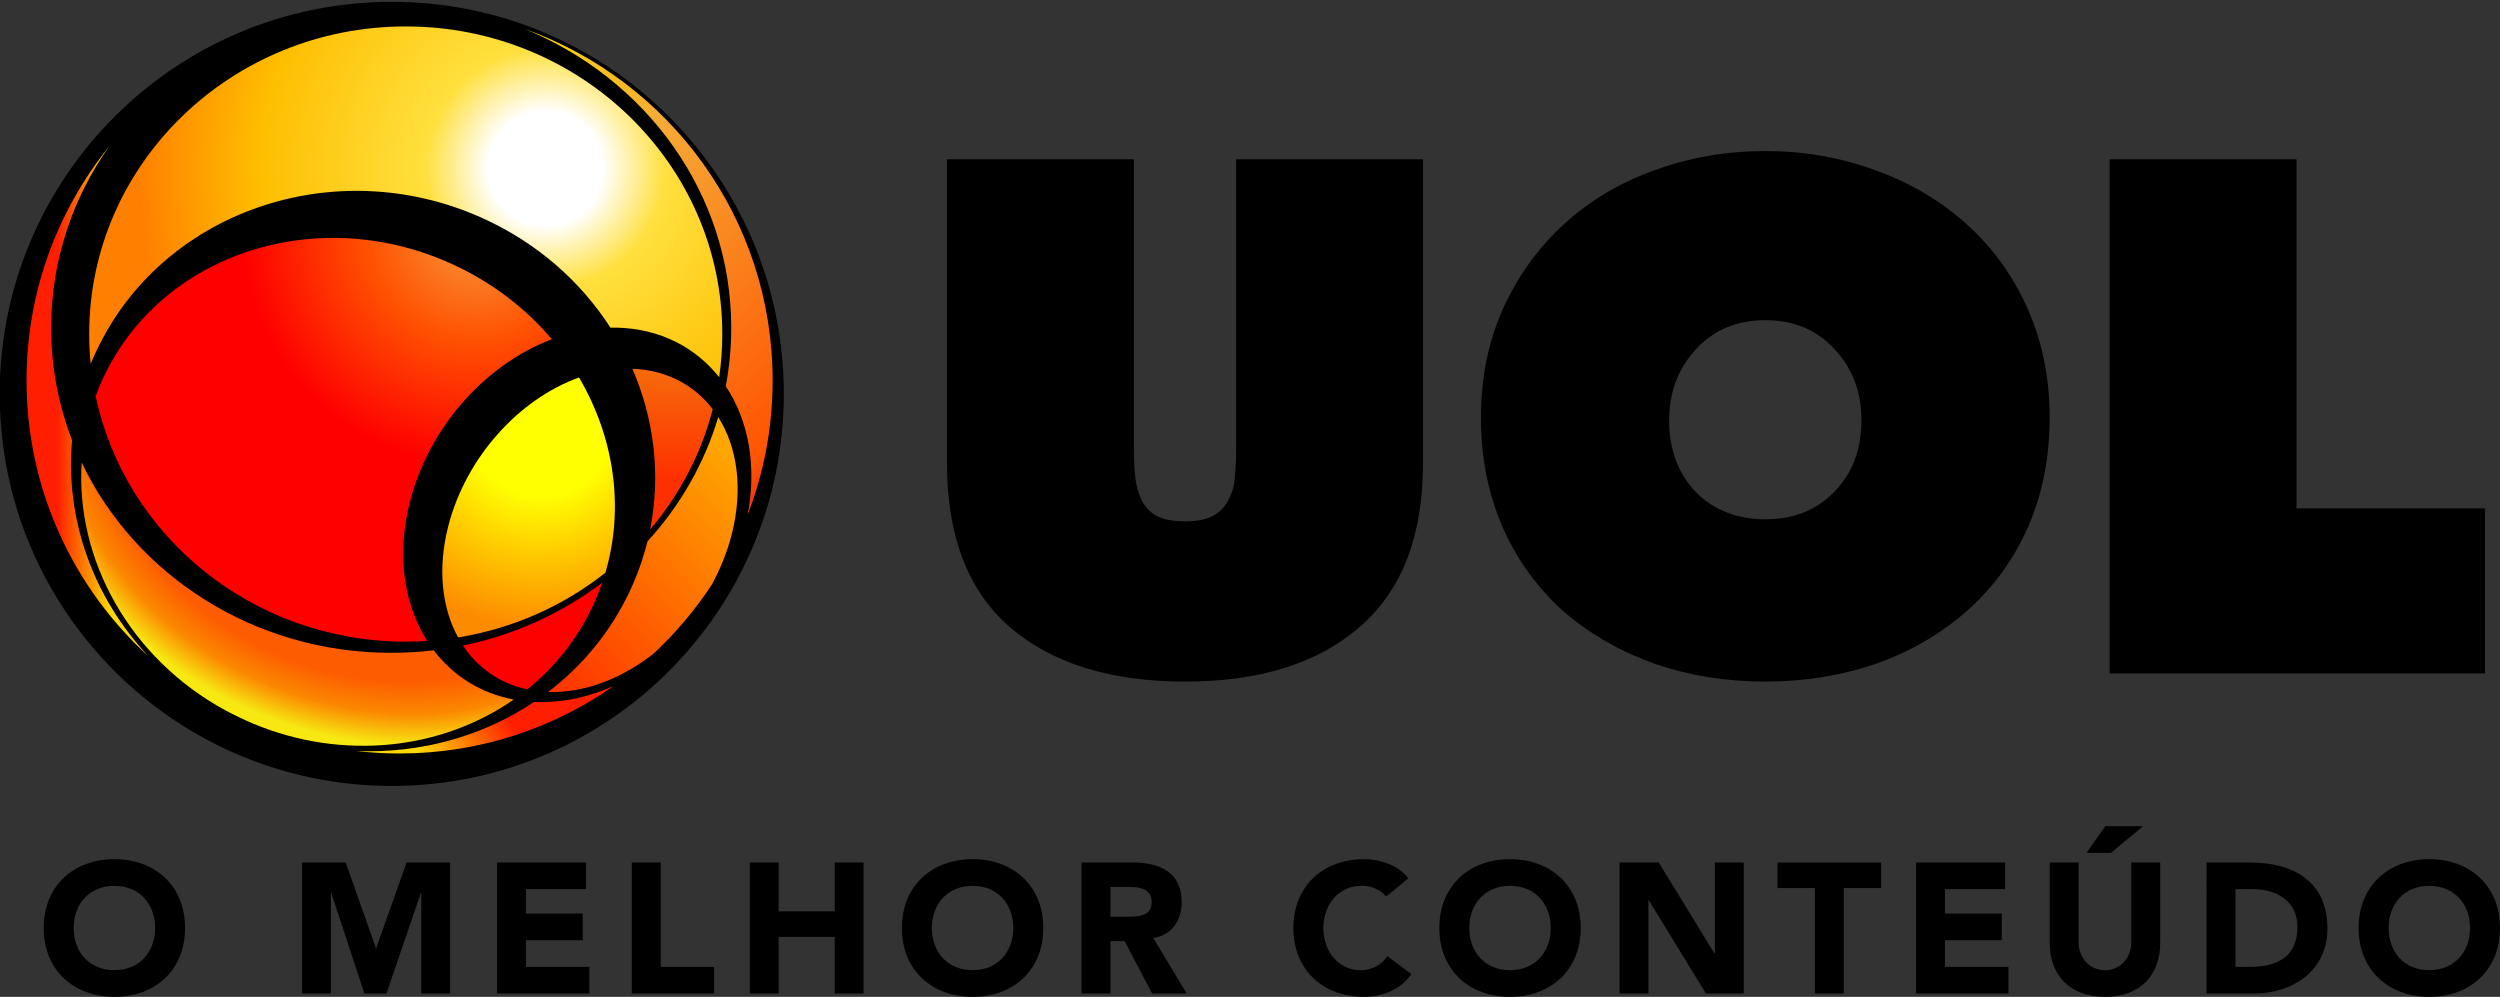 <?xml version="1.0" encoding="UTF-8" standalone="no"?>
<!-- Created with Inkscape (http://www.inkscape.org/) -->

<svg
   width="316.62mm"
   height="126.248mm"
   viewBox="0 0 316.62 126.248"
   version="1.1"
   id="svg1"
   xml:space="preserve"
   sodipodi:docname="uol99text.svg"
   inkscape:version="1.4 (e7c3feb, 2024-10-09)"
   xmlns:inkscape="http://www.inkscape.org/namespaces/inkscape"
   xmlns:sodipodi="http://sodipodi.sourceforge.net/DTD/sodipodi-0.dtd"
   xmlns="http://www.w3.org/2000/svg"
   xmlns:svg="http://www.w3.org/2000/svg"><rect x="0" y="0" width="316.62" height="126.248" fill="#333333" stroke="none"/><sodipodi:namedview
     id="namedview1"
     pagecolor="#ffffff"
     bordercolor="#000000"
     borderopacity="0.25"
     inkscape:showpageshadow="2"
     inkscape:pageopacity="0.0"
     inkscape:pagecheckerboard="0"
     inkscape:deskcolor="#d1d1d1"
     inkscape:document-units="mm"
     showgrid="false"
     inkscape:zoom="0.35355339"
     inkscape:cx="526.08745"
     inkscape:cy="113.13708"
     inkscape:window-width="1366"
     inkscape:window-height="761"
     inkscape:window-x="0"
     inkscape:window-y="0"
     inkscape:window-maximized="1"
     inkscape:current-layer="layer1" /><defs
     id="defs1"><radialGradient
       id="radialGradient40"
       spreadMethod="pad"
       gradientTransform="matrix(107.436,0,0,-107.436,392,381)"
       gradientUnits="userSpaceOnUse"
       r="1"
       cy="0.011"
       cx="-0.078"
       fy="0.011"
       fx="-0.078"><stop
         id="stop36"
         offset="0"
         style="stop-color:#ffff01;stop-opacity:1;" /><stop
         id="stop4"
         offset="0.35"
         style="stop-color:#ffff02;stop-opacity:1;" /><stop
         id="stop1"
         offset="0.603"
         style="stop-color:#ffd100;stop-opacity:1;" /><stop
         id="stop38"
         offset="1"
         style="stop-color:#fd8b00;stop-opacity:1;" /></radialGradient><linearGradient
       id="linearGradient74"
       spreadMethod="pad"
       gradientTransform="matrix(0,85.203,85.203,0,453.615,324.446)"
       gradientUnits="userSpaceOnUse"
       y2="0"
       x2="1"
       y1="0"
       x1="0"><stop
         id="stop68"
         offset="0"
         style="stop-opacity:1;stop-color:#ff3000" /><stop
         id="stop70"
         offset="0.315"
         style="stop-opacity:1;stop-color:#ff3000" /><stop
         id="stop72"
         offset="1"
         style="stop-color:#f56b0b;stop-opacity:1;" /></linearGradient><linearGradient
       id="linearGradient94"
       spreadMethod="pad"
       gradientTransform="matrix(117.9,117.9,117.9,-117.9,382.729,243.323)"
       gradientUnits="userSpaceOnUse"
       y2="0"
       x2="1"
       y1="0"
       x1="0"><stop
         id="stop90"
         offset="0"
         style="stop-opacity:1;stop-color:#ff3000" /><stop
         id="stop92"
         offset="1"
         style="stop-opacity:1;stop-color:#ffad00" /></linearGradient><linearGradient
       id="linearGradient118"
       spreadMethod="pad"
       gradientTransform="matrix(-117.293,-67.719,-67.719,117.293,412.961,257.868)"
       gradientUnits="userSpaceOnUse"
       y2="0"
       x2="1"
       y1="0"
       x1="0"><stop
         id="stop110"
         offset="0"
         style="stop-opacity:1;stop-color:#ff1f00" /><stop
         id="stop112"
         offset="0.419"
         style="stop-opacity:1;stop-color:#ff1f00" /><stop
         id="stop114"
         offset="0.792"
         style="stop-opacity:1;stop-color:#ffd900" /><stop
         id="stop116"
         offset="1"
         style="stop-opacity:1;stop-color:#ffd900" /></linearGradient><radialGradient
       id="radialGradient142"
       spreadMethod="pad"
       gradientTransform="matrix(329.354,-149.938,-125.888,-276.526,287,372)"
       gradientUnits="userSpaceOnUse"
       r="1"
       cy="-0.018"
       cx="0.014"
       fy="-0.018"
       fx="0.014"><stop
         id="stop134"
         offset="0.417"
         style="stop-color:#fd5d00;stop-opacity:1;" /><stop
         id="stop2"
         offset="0.471"
         style="stop-color:#fb8800;stop-opacity:1;" /><stop
         id="stop140"
         offset="0.525"
         style="stop-color:#f7e812;stop-opacity:1;" /></radialGradient><radialGradient
       id="radialGradient166"
       spreadMethod="pad"
       gradientTransform="matrix(386.281,0,0,-386.281,343,457)"
       gradientUnits="userSpaceOnUse"
       r="1"
       cy="-0.068"
       cx="0.019"
       fy="-0.068"
       fx="0.019"><stop
         id="stop158"
         offset="0"
         style="stop-color:#f79b3d;stop-opacity:1;" /><stop
         id="stop162"
         offset="0.153"
         style="stop-color:#ff5101;stop-opacity:1;" /><stop
         id="stop164"
         offset="0.323"
         style="stop-color:#fe0000;stop-opacity:1;" /></radialGradient><linearGradient
       id="linearGradient190"
       spreadMethod="pad"
       gradientTransform="matrix(64.557,0,0,-64.557,111.285,392.322)"
       gradientUnits="userSpaceOnUse"
       y2="0"
       x2="1"
       y1="0"
       x1="0"><stop
         id="stop182"
         offset="0"
         style="stop-opacity:1;stop-color:#ff1f00" /><stop
         id="stop184"
         offset="0.254"
         style="stop-opacity:1;stop-color:#ff1f00" /><stop
         id="stop186"
         offset="0.69"
         style="stop-opacity:1;stop-color:#ffd900" /><stop
         id="stop188"
         offset="1"
         style="stop-opacity:1;stop-color:#ffd900" /></linearGradient><radialGradient
       id="radialGradient216"
       spreadMethod="pad"
       gradientTransform="matrix(301.667,0,0,-301.667,375.436,525.501)"
       gradientUnits="userSpaceOnUse"
       r="1"
       cy="0.032"
       cx="0.036"
       fy="0.032"
       fx="0.036"><stop
         id="stop206"
         offset="0"
         style="stop-opacity:1;stop-color:#ffffff" /><stop
         id="stop208"
         offset="0.1"
         style="stop-opacity:1;stop-color:#ffffff" /><stop
         id="stop210"
         offset="0.21"
         style="stop-color:#ffe03e;stop-opacity:1;" /><stop
         id="stop3"
         offset="0.503"
         style="stop-color:#febe00;stop-opacity:1;" /><stop
         id="stop212"
         offset="0.714"
         style="stop-opacity:1;stop-color:#ff8000" /><stop
         id="stop214"
         offset="1"
         style="stop-opacity:1;stop-color:#ff8000" /></radialGradient><linearGradient
       id="linearGradient240"
       spreadMethod="pad"
       gradientTransform="matrix(187.924,-187.924,-187.924,-187.924,347.044,561.658)"
       gradientUnits="userSpaceOnUse"
       y2="0"
       x2="1"
       y1="0"
       x1="0"><stop
         id="stop232"
         offset="0"
         style="stop-opacity:1;stop-color:#ffd900" /><stop
         id="stop234"
         offset="0.32"
         style="stop-color:#f6ab35;stop-opacity:1;" /><stop
         id="stop236"
         offset="0.934"
         style="stop-color:#ff5403;stop-opacity:1;" /><stop
         id="stop238"
         offset="1"
         style="stop-color:#f43105;stop-opacity:1;" /></linearGradient></defs><g
     inkscape:label="Layer 1"
     inkscape:groupmode="layer"
     id="layer1"><path
       style="font-weight:800;font-size:361.346px;font-family:Futura-ExtraBold;-inkscape-font-specification:'Futura-ExtraBold Ultra-Bold';letter-spacing:-3.249px;display:inline;fill:#000000;stroke:#000000;stroke-width:0;stroke-linecap:round;stroke-linejoin:round"
       d="m 752.257,-520.679 v 151.765 c 0,6.745 -0.241,12.286 -0.723,16.622 -0.241,4.336 -1.325,8.311 -3.252,11.924 -1.686,3.613 -4.457,6.504 -8.311,8.672 -3.613,1.927 -8.552,2.891 -14.815,2.891 -6.263,0 -11.322,-0.964 -15.177,-2.891 -3.613,-2.168 -6.263,-5.059 -7.95,-8.672 -1.686,-3.613 -2.77,-7.588 -3.252,-11.924 -0.482,-4.336 -0.723,-9.877 -0.723,-16.622 v -151.765 h -99.009 v 161.16 c 0,38.544 11.081,67.451 33.244,86.723 22.403,19.272 53.359,28.908 92.866,28.908 39.507,0 70.342,-9.636 92.505,-28.908 22.403,-19.272 33.605,-48.179 33.605,-86.723 v -161.16 z m 280.407,-4.336 c -20.476,0 -39.989,3.373 -58.538,10.118 -18.308,6.504 -34.328,16.02 -48.059,28.546 -13.731,12.527 -24.572,27.583 -32.521,45.168 -7.709,17.345 -11.563,36.496 -11.563,57.454 0,21.199 3.854,40.591 11.563,58.177 7.709,17.345 18.429,32.16 32.16,44.446 13.972,12.045 30.112,21.319 48.42,27.824 18.308,6.263 37.821,9.395 58.538,9.395 20.717,0 40.23,-3.132 58.538,-9.395 18.308,-6.504 34.328,-15.779 48.059,-27.824 13.972,-12.286 24.812,-27.101 32.521,-44.446 7.709,-17.586 11.563,-36.978 11.563,-58.177 0,-20.958 -3.854,-40.109 -11.563,-57.454 -7.709,-17.586 -18.549,-32.642 -32.521,-45.168 -13.972,-12.527 -30.112,-22.042 -48.42,-28.546 -18.308,-6.745 -37.7,-10.118 -58.177,-10.118 z m 0,89.614 c 15.177,0 27.462,5.179 36.857,15.538 9.395,10.118 14.092,22.644 14.092,37.58 0,15.417 -4.818,28.065 -14.454,37.941 -9.395,9.636 -21.56,14.454 -36.496,14.454 -14.936,0 -27.221,-4.818 -36.857,-14.454 -9.395,-9.877 -14.092,-22.524 -14.092,-37.941 0,-14.936 4.697,-27.462 14.092,-37.58 9.395,-10.359 21.681,-15.538 36.857,-15.538 z m 182.482,187.177 h 198.922 v -87.446 h -99.913 v -185.009 h -99.009 z"
       id="text4"
       transform="matrix(0.239,0,0,0.239,-23.234,144.61)"
       aria-label="UOL"
       sodipodi:nodetypes="cscccscsssccscscsccscscscccscccscscsscscscscsccccccc" /><g
       transform="matrix(0.239,0,0,-0.239,-23.234,144.61)"
       id="g10"
       style="display:inline"><path
         id="path22"
         style="fill:#000000;fill-opacity:1;fill-rule:evenodd;stroke:none"
         d="m 304.809,604.09 c 114.738,0 207.75,-93.014 207.75,-207.75 0,-114.737 -93.012,-207.75 -207.75,-207.75 -114.737,0 -207.75,93.013 -207.75,207.75 0,114.736 93.013,207.75 207.75,207.75" /><path
         id="path42"
         style="fill:url(#radialGradient40);stroke:none"
         d="m 334.725,326.135 c -5.741,-22.515 -3.337,-43.214 5.229,-58.851 v 0 c 29.283,4.736 55.998,16.847 78.065,34.297 v 0 c 10.259,34.888 4.462,72.084 -13.974,103.443 v 0 c -31.629,-11.346 -59.947,-42.131 -69.32,-78.889" /><path
         id="path54"
         style="fill:#fd0100;fill-opacity:1;fill-rule:evenodd;stroke:none"
         d="m 376.596,239.739 c -14.537,3.138 -26.229,11.452 -34.048,23.243 27.439,5.638 52.558,17.242 73.796,33.328 -1.283,-3.736 -2.753,-7.44 -4.418,-11.102 -8.281,-18.223 -20.494,-33.518 -35.33,-45.469" /><path
         id="path76"
         style="fill:url(#linearGradient74);stroke:none"
         d="m 441.709,324.446 c 15.548,18.328 27.055,40.017 33.193,63.773 v 0 c -9.753,12.754 -24.458,20.746 -42.575,21.43 v 0 c 11.534,-26.647 15.144,-56.254 9.382,-85.203" /><path
         id="path96"
         style="fill:url(#linearGradient94);stroke:none"
         d="m 440.307,318.152 c -2.161,-8.734 -5.188,-17.384 -9.127,-25.847 v 0 c -10.173,-21.849 -25.277,-40.026 -43.522,-53.911 v 0 c 0.118,-0.005 0.235,-0.012 0.352,-0.016 v 0 c 19.21,-0.539 38.836,7.2 55.57,20.359 v 0 c 11.686,10.877 22.055,23.152 30.837,36.557 v 0 c 4.567,8.344 8.175,17.292 10.555,26.627 v 0 c 6.149,24.118 2.954,46.152 -7.154,62.113 v 0 c -7.357,-24.667 -20.332,-47.074 -37.511,-65.882" /><path
         id="path120"
         style="display:inline;fill:url(#linearGradient118);stroke:none"
         d="m 381.853,233.044 c -0.537,0.015 -1.07,0.042 -1.601,0.066 v 0 c -27.264,-18.239 -60.475,-27.507 -94.389,-25.98 v 0 c 7.577,-0.882 15.281,-1.35 23.095,-1.35 v 0 c 42.2,0 81.313,13.238 113.419,35.778 v 0 c -12.977,-5.809 -26.756,-8.888 -40.524,-8.514" /><path
         id="path144"
         style="fill:url(#radialGradient142);stroke:none"
         d="m 216.721,228.597 c 4.806,-2.54 9.724,-4.896 14.754,-7.041 v 0 c 47.937,-19.912 100.078,-13.596 137.964,12.814 v 0 c -17.628,3.334 -32.196,12.684 -42.396,26.093 v 0 c -7.381,-0.881 -14.9,-1.339 -22.531,-1.339 v 0 c -72.863,0 -135.634,41.354 -164.023,100.833 v 0 c -3.214,-51.713 25.697,-103.87 76.232,-131.36" /><path
         id="path168"
         style="fill:url(#radialGradient166);stroke:none"
         d="m 151.37,403.629 c -1.272,-2.8 -2.425,-5.624 -3.474,-8.469 v 0 c 15.661,-74.247 83.292,-130.108 164.322,-130.108 v 0 c 3.819,0 7.605,0.136 11.36,0.38 v 0 c -11.607,18.231 -15.904,42.644 -10.199,69.244 v 0 c 8.965,41.792 40.035,76.918 76.273,90.621 v 0 c -13.92,16.434 -31.837,30.279 -53.093,39.939 v 0 c -20.54,9.335 -41.966,13.756 -62.817,13.755 v 0 C 221.564,478.987 173.035,451.295 151.37,403.629" /><path
         id="path192"
         style="fill:url(#linearGradient190);stroke:none"
         d="m 111.285,403.452 c 0,-57.883 24.894,-109.966 64.557,-146.116 v 0 c -29.323,31.176 -44.213,72.845 -40.437,114.416 v 0 c -7.164,18.562 -11.08,38.623 -11.08,59.559 v 0 c 0,35.541 11.277,68.568 30.594,95.996 v 0 C 127.631,493.415 111.285,450.342 111.285,403.452" /><path
         id="path218"
         style="fill:url(#radialGradient216);stroke:none"
         d="m 144.477,428.051 c 0,-5.354 0.274,-10.645 0.795,-15.867 v 0 c 0.873,2.141 1.795,4.274 2.782,6.395 v 0 c 34.538,74.192 125.939,106.086 204.108,71.222 v 0 c 29.36,-13.094 52.681,-33.747 68.532,-58.363 v 0 c 1.238,0.022 2.475,0.024 3.712,-0.01 v 0 c 22.676,-0.618 41.391,-10.483 53.901,-26.248 v 0 c 1.08,7.474 1.652,15.107 1.652,22.871 v 0 c 0,90.007 -75.116,162.999 -167.741,162.999 v 0 c -92.624,0 -167.741,-72.992 -167.741,-162.999" /><path
         id="path242"
         style="display:inline;fill:url(#linearGradient240);stroke:none"
         d="m 484.701,431.311 c 0,-10.557 -1,-20.89 -2.905,-30.923 v 0 c 11.916,-17.847 16.657,-41.917 11.553,-68.272 v 0 c 8.571,22.131 13.283,46.183 13.283,71.336 v 0 c 0,85.941 -54.879,159.078 -131.491,186.304 v 0 c 64.403,-26.256 109.56,-87.319 109.56,-158.445" /></g><g
       id="g15"
       style="fill:#000000"><path
         style="font-weight:760;font-size:23.437px;font-family:'Avenir LT Pro';-inkscape-font-specification:'Avenir LT Pro weight=760';letter-spacing:2.498px;fill:#000000;stroke:#000000;stroke-width:0;stroke-linecap:round;stroke-linejoin:round"
         d="m 298.714,117.53 c 0,5.32 3.773,8.719 8.953,8.719 5.18,0 8.953,-3.398 8.953,-8.719 0,-5.32 -3.773,-8.719 -8.953,-8.719 -5.18,0 -8.953,3.398 -8.953,8.719 z m 3.797,0 c 0,-3.094 2.039,-5.344 5.156,-5.344 3.117,0 5.156,2.25 5.156,5.344 0,3.094 -2.039,5.344 -5.156,5.344 -3.117,0 -5.156,-2.25 -5.156,-5.344 z"
         id="path15" /><path
         style="font-weight:760;font-size:23.437px;font-family:'Avenir LT Pro';-inkscape-font-specification:'Avenir LT Pro weight=760';letter-spacing:2.498px;fill:#000000;stroke:#000000;stroke-width:0;stroke-linecap:round;stroke-linejoin:round"
         d="m 279.458,125.827 h 5.977 c 4.945,0 9.328,-2.883 9.328,-8.25 0,-6.07 -4.477,-8.344 -9.82,-8.344 h -5.484 z m 3.656,-13.219 h 2.156 c 3.094,0 5.695,1.523 5.695,4.781 0,3.773 -2.555,5.062 -5.953,5.062 h -1.898 z"
         id="path14" /><path
         style="font-weight:760;font-size:23.437px;font-family:'Avenir LT Pro';-inkscape-font-specification:'Avenir LT Pro weight=760';letter-spacing:2.498px;fill:#000000;stroke:#000000;stroke-width:0;stroke-linecap:round;stroke-linejoin:round"
         d="m 264.257,108.014 h 3.094 l 4.055,-3.375 h -4.781 z"
         id="path13" /><path
         style="font-weight:760;font-size:23.437px;font-family:'Avenir LT Pro';-inkscape-font-specification:'Avenir LT Pro weight=760';letter-spacing:2.498px;fill:#000000;stroke:#000000;stroke-width:0;stroke-linecap:round;stroke-linejoin:round"
         d="m 273.586,109.233 h -3.656 v 10.055 c 0,2.039 -1.406,3.586 -3.328,3.586 -1.945,0 -3.352,-1.547 -3.352,-3.586 v -10.055 h -3.656 v 10.195 c 0,3.914 2.391,6.82 7.008,6.82 4.594,0 6.984,-2.906 6.984,-6.82 z"
         id="path12" /><path
         style="font-weight:760;font-size:23.437px;font-family:'Avenir LT Pro';-inkscape-font-specification:'Avenir LT Pro weight=760';letter-spacing:2.498px;fill:#000000;stroke:#000000;stroke-width:0;stroke-linecap:round;stroke-linejoin:round"
         d="m 242.669,125.827 h 11.695 v -3.375 h -8.039 v -3.375 h 7.195 v -3.375 h -7.195 v -3.094 h 7.617 v -3.375 h -11.273 z"
         id="path11" /><path
         style="font-weight:760;font-size:23.437px;font-family:'Avenir LT Pro';-inkscape-font-specification:'Avenir LT Pro weight=760';letter-spacing:2.498px;fill:#000000;stroke:#000000;stroke-width:0;stroke-linecap:round;stroke-linejoin:round"
         d="m 229.855,125.827 h 3.656 v -13.359 h 4.734 v -3.234 h -13.125 v 3.234 h 4.734 z"
         id="path10" /><path
         style="font-weight:760;font-size:23.437px;font-family:'Avenir LT Pro';-inkscape-font-specification:'Avenir LT Pro weight=760';letter-spacing:2.498px;fill:#000000;stroke:#000000;stroke-width:0;stroke-linecap:round;stroke-linejoin:round"
         d="m 205.111,125.827 h 3.656 V 114.014 h 0.047 l 7.242,11.812 h 4.781 v -16.594 h -3.656 v 11.531 h -0.047 l -7.055,-11.531 h -4.969 z"
         id="path9" /><path
         style="font-weight:760;font-size:23.437px;font-family:'Avenir LT Pro';-inkscape-font-specification:'Avenir LT Pro weight=760';letter-spacing:2.498px;fill:#000000;stroke:#000000;stroke-width:0;stroke-linecap:round;stroke-linejoin:round"
         d="m 182.289,117.53 c 0,5.32 3.773,8.719 8.953,8.719 5.18,0 8.953,-3.398 8.953,-8.719 0,-5.32 -3.773,-8.719 -8.953,-8.719 -5.18,0 -8.953,3.398 -8.953,8.719 z m 3.797,0 c 0,-3.094 2.039,-5.344 5.156,-5.344 3.117,0 5.156,2.25 5.156,5.344 0,3.094 -2.039,5.344 -5.156,5.344 -3.117,0 -5.156,-2.25 -5.156,-5.344 z"
         id="path8" /><path
         style="font-weight:760;font-size:23.437px;font-family:'Avenir LT Pro';-inkscape-font-specification:'Avenir LT Pro weight=760';letter-spacing:2.498px;fill:#000000;stroke:#000000;stroke-width:0;stroke-linecap:round;stroke-linejoin:round"
         d="m 178.358,111.248 c -1.406,-1.805 -3.75,-2.437 -5.602,-2.437 -5.18,0 -8.953,3.398 -8.953,8.719 0,5.32 3.773,8.719 8.953,8.719 2.273,0 4.617,-0.914 6,-2.883 l -3.047,-2.273 c -0.75,1.125 -1.945,1.781 -3.422,1.781 -2.648,0 -4.687,-2.25 -4.687,-5.344 0,-3.094 2.039,-5.344 4.805,-5.344 1.359,0 2.414,0.492 3.141,1.359 z"
         id="path7" /><path
         style="font-weight:760;font-size:23.437px;font-family:'Avenir LT Pro';-inkscape-font-specification:'Avenir LT Pro weight=760';letter-spacing:2.498px;fill:#000000;stroke:#000000;stroke-width:0;stroke-linecap:round;stroke-linejoin:round"
         d="m 136.978,125.827 h 3.656 v -6.633 h 1.805 l 3.469,6.633 h 4.383 l -4.219,-7.008 c 2.344,-0.422 3.586,-2.227 3.586,-4.547 0,-3.867 -2.859,-5.039 -6.258,-5.039 h -6.422 z m 3.656,-13.5 h 2.391 c 1.336,0 2.836,0.258 2.836,1.922 0,1.805 -1.734,1.852 -3.07,1.852 h -2.156 z"
         id="path6" /><path
         style="font-weight:760;font-size:23.437px;font-family:'Avenir LT Pro';-inkscape-font-specification:'Avenir LT Pro weight=760';letter-spacing:2.498px;fill:#000000;stroke:#000000;stroke-width:0;stroke-linecap:round;stroke-linejoin:round"
         d="m 114.222,117.53 c 0,5.32 3.773,8.719 8.953,8.719 5.18,0 8.953,-3.398 8.953,-8.719 0,-5.32 -3.773,-8.719 -8.953,-8.719 -5.18,0 -8.953,3.398 -8.953,8.719 z m 3.797,0 c 0,-3.094 2.039,-5.344 5.156,-5.344 3.117,0 5.156,2.25 5.156,5.344 0,3.094 -2.039,5.344 -5.156,5.344 -3.117,0 -5.156,-2.25 -5.156,-5.344 z"
         id="path5" /><path
         style="font-weight:760;font-size:23.437px;font-family:'Avenir LT Pro';-inkscape-font-specification:'Avenir LT Pro weight=760';letter-spacing:2.498px;fill:#000000;stroke:#000000;stroke-width:0;stroke-linecap:round;stroke-linejoin:round"
         d="m 94.958,125.827 h 3.656 v -7.172 h 7.102 v 7.172 h 3.656 v -16.594 h -3.656 v 6.187 h -7.102 v -6.187 H 94.958 Z"
         id="path4" /><path
         style="font-weight:760;font-size:23.437px;font-family:'Avenir LT Pro';-inkscape-font-specification:'Avenir LT Pro weight=760';letter-spacing:2.498px;fill:#000000;stroke:#000000;stroke-width:0;stroke-linecap:round;stroke-linejoin:round"
         d="m 80.015,125.827 h 10.43 v -3.375 h -6.773 v -13.219 h -3.656 z"
         id="path3" /><path
         style="font-weight:760;font-size:23.437px;font-family:'Avenir LT Pro';-inkscape-font-specification:'Avenir LT Pro weight=760';letter-spacing:2.498px;fill:#000000;stroke:#000000;stroke-width:0;stroke-linecap:round;stroke-linejoin:round"
         d="m 62.951,125.827 h 11.695 v -3.375 h -8.039 v -3.375 h 7.195 v -3.375 h -7.195 v -3.094 h 7.617 v -3.375 h -11.273 z"
         id="path2" /><path
         style="font-weight:760;font-size:23.437px;font-family:'Avenir LT Pro';-inkscape-font-specification:'Avenir LT Pro weight=760';letter-spacing:2.498px;fill:#000000;stroke:#000000;stroke-width:0;stroke-linecap:round;stroke-linejoin:round"
         d="m 38.254,125.827 h 3.656 v -12.727 h 0.047 l 4.195,12.727 h 2.789 l 4.359,-12.727 h 0.047 v 12.727 h 3.656 v -16.594 h -5.508 l -3.844,10.828 h -0.047 l -3.82,-10.828 h -5.531 z"
         id="path1" /><path
         style="font-weight:760;font-size:23.437px;font-family:'Avenir LT Pro';-inkscape-font-specification:'Avenir LT Pro weight=760';letter-spacing:2.498px;fill:#000000;stroke:#000000;stroke-width:0;stroke-linecap:round;stroke-linejoin:round"
         d="m 5.534,117.53 c 0,5.32 3.773,8.719 8.953,8.719 5.18,0 8.953,-3.398 8.953,-8.719 0,-5.32 -3.773,-8.719 -8.953,-8.719 -5.18,0 -8.953,3.398 -8.953,8.719 z m 3.797,0 c 0,-3.094 2.039,-5.344 5.156,-5.344 3.117,0 5.156,2.25 5.156,5.344 0,3.094 -2.039,5.344 -5.156,5.344 -3.117,0 -5.156,-2.25 -5.156,-5.344 z"
         id="text1" /></g></g></svg>
